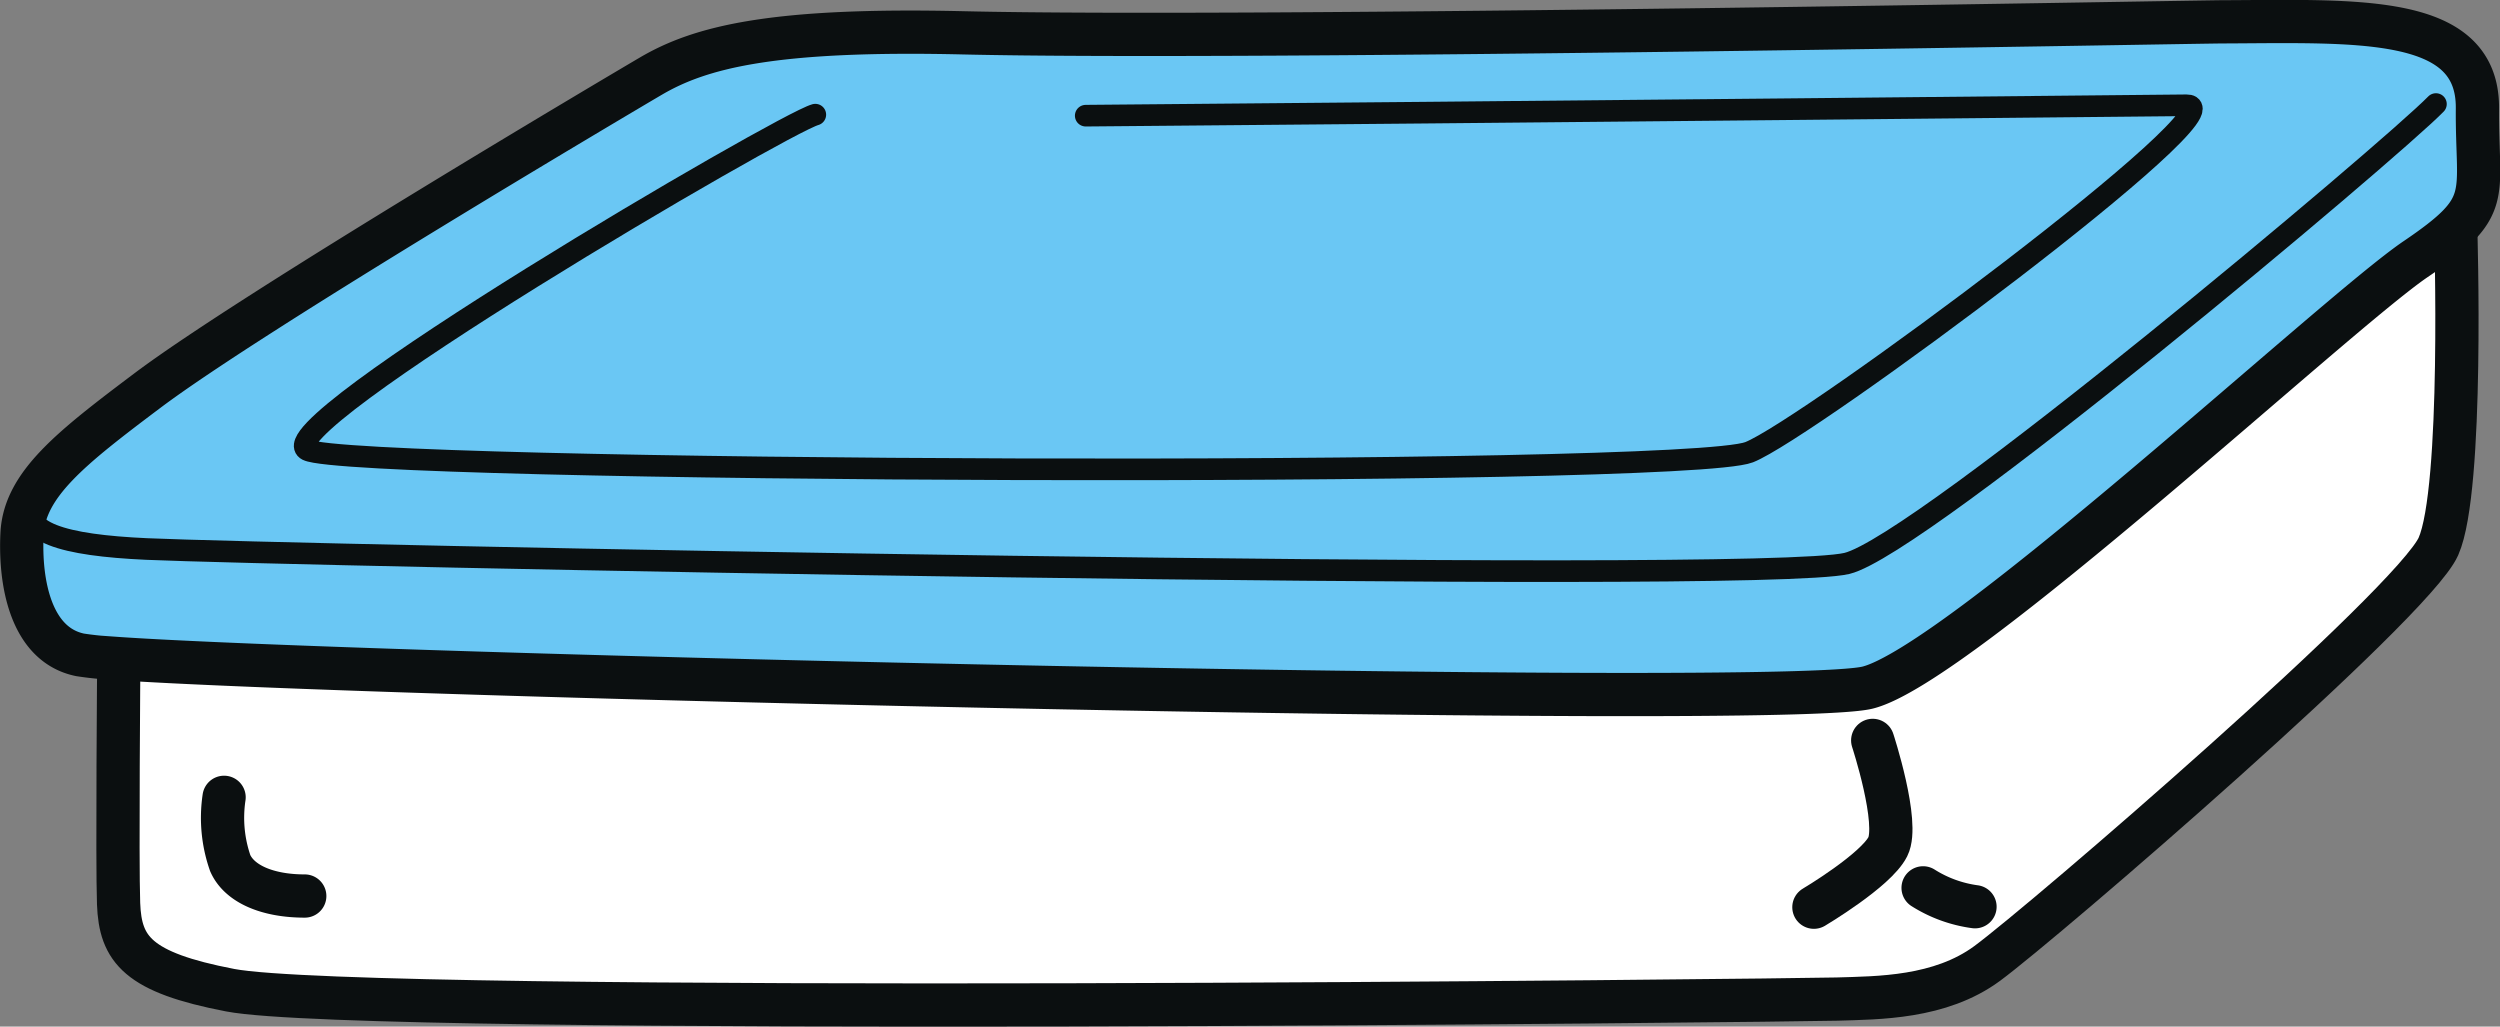 <svg xmlns="http://www.w3.org/2000/svg" width="115.627" height="47.482" viewBox="0 0 115.627 47.482">
  <rect x="0" y="0" width="115.627" height="47.482" fill="#808080" stroke="none"/>
  <g id="Gruppe_1264" data-name="Gruppe 1264" transform="translate(-1.855 -33.355)">
    <path id="Pfad_1485" data-name="Pfad 1485" d="M114.6,42.123s.378,12.071-.8,14.717S95.563,74.185,92.929,76.127c-2.18,1.607-5.056,1.587-6.939,1.646s-68.061.794-74.323-.411c-4.281-.823-5.081-1.882-5.16-4-.07-1.907.01-11.337.01-11.337" transform="translate(0.833 1.79)" fill="#fff" stroke="#0b0f10" stroke-linecap="round" stroke-miterlimit="10" stroke-width="2"/>
    <path id="Pfad_1486" data-name="Pfad 1486" d="M8.678,51.416c4.9-3.685,22.251-13.937,23.285-14.543,2.274-1.332,5.605-2.206,14.425-2,13.428.316,56.6-.5,58.25-.508,6.293-.026,11.836-.354,11.8,4-.033,4.142.784,4.508-2.862,6.978S92.468,64.1,88.235,65.157c-3.968.992-69.983-.554-81.2-1.362a14.717,14.717,0,0,1-1.481-.153c-2.269-.47-2.793-3.321-2.68-5.6S5.132,54.083,8.678,51.416Z" transform="translate(0 0)" fill="#6ac7f4"/>
    <path id="Pfad_1487" data-name="Pfad 1487" d="M8.678,51.416c4.9-3.685,22.251-13.937,23.285-14.543,2.274-1.332,5.605-2.206,14.425-2,13.428.316,56.6-.5,58.25-.508,6.293-.026,11.836-.354,11.8,4-.033,4.142.784,4.508-2.862,6.978S92.468,64.1,88.235,65.157c-3.968.992-69.983-.554-81.2-1.362a14.717,14.717,0,0,1-1.481-.153c-2.269-.47-2.793-3.321-2.68-5.6S5.132,54.083,8.678,51.416Z" transform="translate(0 0)" fill="none" stroke="#0b0f10" stroke-miterlimit="10" stroke-width="2"/>
    <path id="Pfad_1488" data-name="Pfad 1488" d="M114.452,37.453C112.338,39.62,90.631,57.876,87.208,58.7c-4.163,1-72.6-.39-78.637-.667-3.842-.176-5.994-.762-5.289-2.36" transform="translate(0.067 0.714)" fill="none" stroke="#0b0f10" stroke-linecap="round" stroke-miterlimit="10" stroke-width="1"/>
    <path id="Pfad_1489" data-name="Pfad 1489" d="M72.954,63.773s1.251,3.818.7,4.915-3.42,2.8-3.42,2.8" transform="translate(15.515 3.826)" fill="none" stroke="#0b0f10" stroke-linecap="round" stroke-miterlimit="10" stroke-width="2"/>
    <path id="Pfad_1490" data-name="Pfad 1490" d="M76.741,68.605a5.98,5.98,0,0,1-2.4-.873" transform="translate(16.459 6.687)" fill="none" stroke="#0b0f10" stroke-linecap="round" stroke-miterlimit="10" stroke-width="2"/>
    <path id="Pfad_1491" data-name="Pfad 1491" d="M8.855,65.142a6.367,6.367,0,0,0,.284,3.044c.426.962,1.727,1.521,3.447,1.521" transform="translate(3.364 5.09)" fill="none" stroke="#0b0f10" stroke-linecap="round" stroke-miterlimit="10" stroke-width="2"/>
    <path id="Pfad_1492" data-name="Pfad 1492" d="M32.4,37.024c-1.5.405-25.559,14.474-23.493,15.512s63.607,1.3,66.683.1c2.667-1.045,22.93-16.079,20.231-16.046,0,0-32.844.331-50.914.481" transform="translate(7.164 1.634)" fill="none" stroke="#0b0f10" stroke-linecap="round" stroke-miterlimit="10" stroke-width="1"/>
  </g>
</svg>
